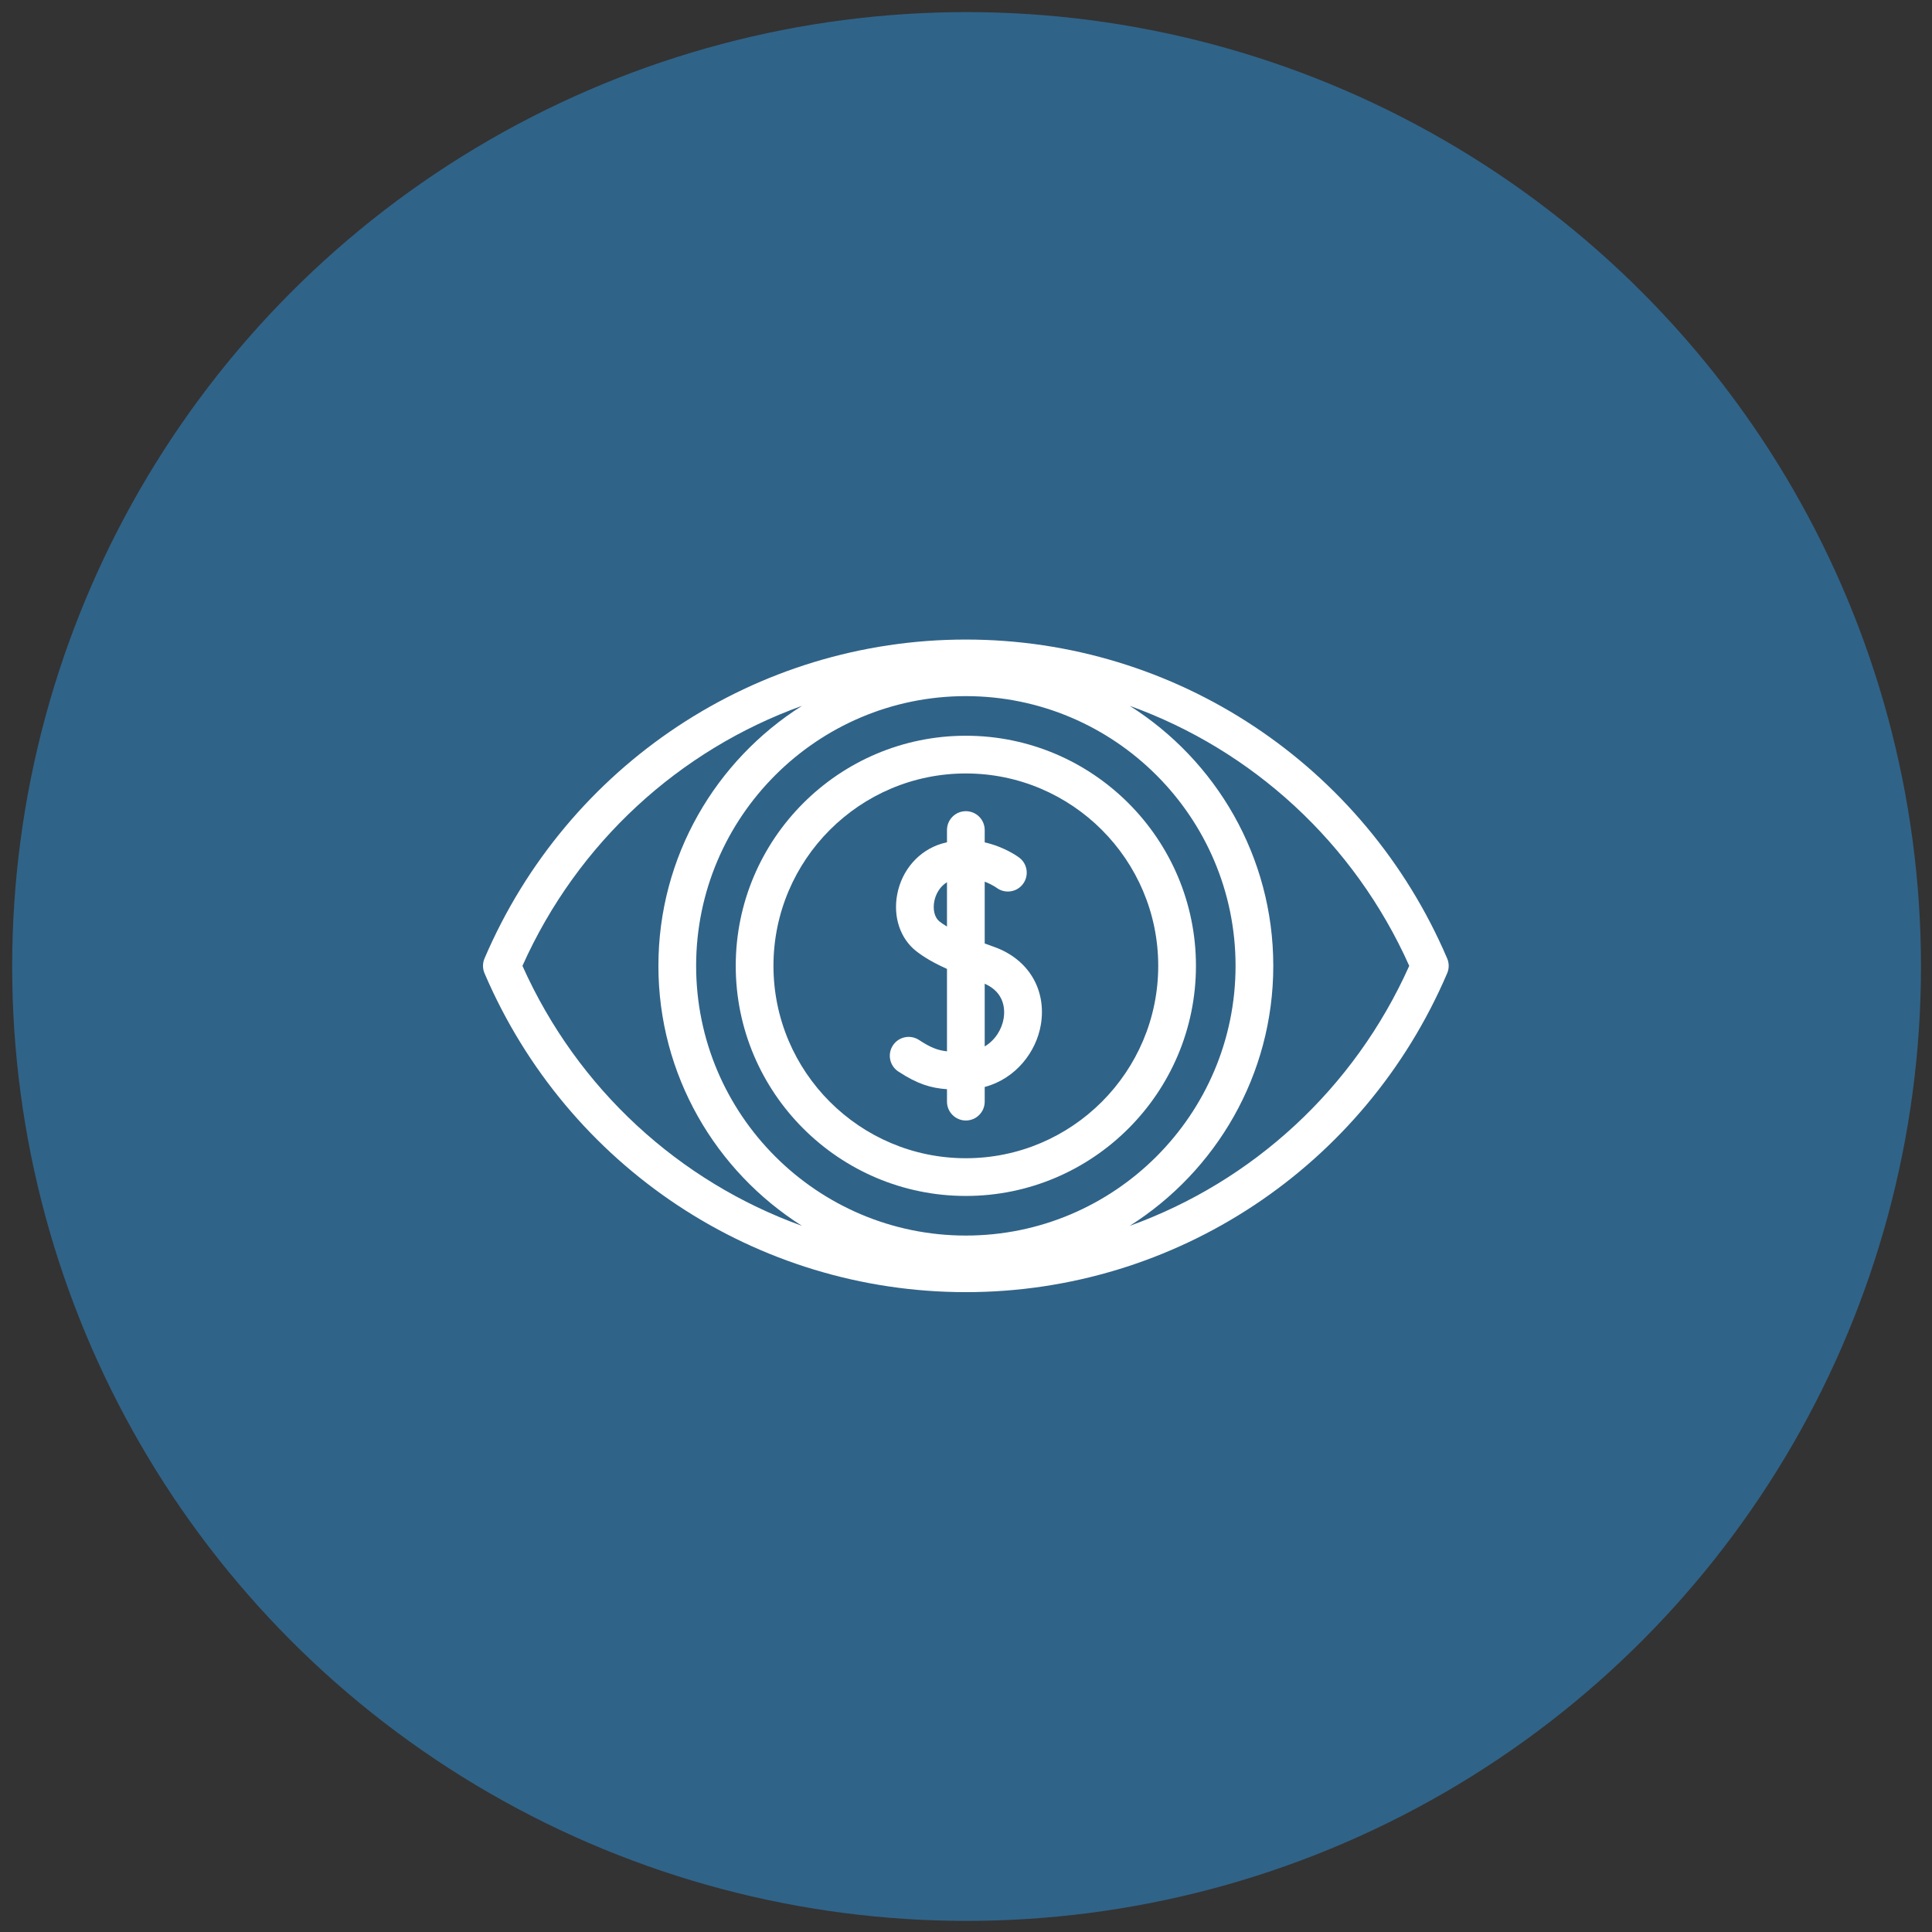 <?xml version="1.0" encoding="UTF-8" standalone="no"?>
<!DOCTYPE svg PUBLIC "-//W3C//DTD SVG 1.1//EN" "http://www.w3.org/Graphics/SVG/1.1/DTD/svg11.dtd">
<svg width="100%" height="100%" viewBox="0 0 800 800" version="1.1" xmlns="http://www.w3.org/2000/svg" xmlns:xlink="http://www.w3.org/1999/xlink" xml:space="preserve" xmlns:serif="http://www.serif.com/" style="fill-rule:evenodd;clip-rule:evenodd;stroke-linejoin:round;stroke-miterlimit:2;">
    <rect x="0" y="0" width="800" height="800" fill="#333333" stroke="none"/>
    <g transform="matrix(0.966,0,0,0.966,-78.023,-11.796)">
        <circle cx="495.094" cy="426.502" r="409.106" style="fill:rgb(48,99,136);"/>
    </g>
    <g id="XMLID_463_" transform="matrix(0.781,0,0,0.781,200,200)">
        <path id="XMLID_471_" d="M256,134C188.729,134 134,188.729 134,256C134,323.271 188.729,378 256,378C323.271,378 378,323.271 378,256C378,188.729 323.271,134 256,134ZM256,358C199.757,358 154,312.243 154,256C154,199.757 199.757,154 256,154C312.243,154 358,199.757 358,256C358,312.243 312.243,358 256,358Z" style="fill:white;fill-rule:nonzero;"/>
        <path id="XMLID_480_" d="M270.921,245.927C269.3,245.354 267.652,244.76 266,244.151L266,211.373C269.747,212.807 272.153,214.507 272.302,214.613C276.702,217.898 282.933,217.021 286.254,212.638C289.589,208.236 288.725,201.964 284.322,198.629C283.848,198.27 276.673,192.944 266,190.537L266,184C266,178.477 261.522,174 256,174C250.478,174 246,178.477 246,184L246,190.478C245.066,190.692 244.126,190.928 243.176,191.213C231.088,194.845 222.057,205.161 219.607,218.135C217.358,230.042 221.215,241.559 229.671,248.192C233.858,251.476 239.013,254.477 246,257.62L246,301.325C240.795,300.744 237.104,299.188 231.162,295.3C226.541,292.276 220.343,293.572 217.319,298.194C214.295,302.816 215.59,309.013 220.213,312.037C230.292,318.631 237.298,320.78 246,321.406L246,328C246,333.523 250.478,338 256,338C261.522,338 266,333.523 266,328L266,320.219C282.686,315.758 293.378,301.412 295.758,287.258C298.896,268.593 289.146,252.369 270.921,245.927ZM242.014,232.456C239.495,230.481 238.414,226.316 239.258,221.846C239.936,218.256 242.05,214.048 245.999,211.666L245.999,235.163C244.538,234.283 243.194,233.381 242.014,232.456ZM276.035,283.942C275.1,289.501 271.693,295.338 266,298.725L266,265.478C276.997,270.289 276.715,279.891 276.035,283.942Z" style="fill:white;fill-rule:nonzero;"/>
        <path id="XMLID_484_" d="M511.193,252.066C467.252,149.362 367.083,83 256,83C144.917,83 44.748,149.362 0.806,252.066C-0.269,254.578 -0.269,257.421 0.806,259.933C44.748,362.637 144.917,429 256,429C367.083,429 467.252,362.638 511.193,259.934C512.268,257.421 512.268,254.578 511.193,252.066ZM113,256C113,177.149 177.149,113 256,113C334.851,113 399,177.149 399,256C399,334.851 334.85,399 256,399C177.15,399 113,334.85 113,256ZM20.915,256C50.19,190.544 104.266,141.496 169.125,118.142C123.418,147.048 93,198.035 93,256C93,313.965 123.418,364.952 169.125,393.858C104.266,370.504 50.19,321.456 20.915,256ZM342.874,393.858C388.581,364.952 419,313.965 419,256C419,198.035 388.582,147.048 342.875,118.142C407.734,141.496 461.81,190.544 491.085,256C461.81,321.456 407.734,370.504 342.874,393.858Z" style="fill:white;fill-rule:nonzero;"/>
    </g>
</svg>
